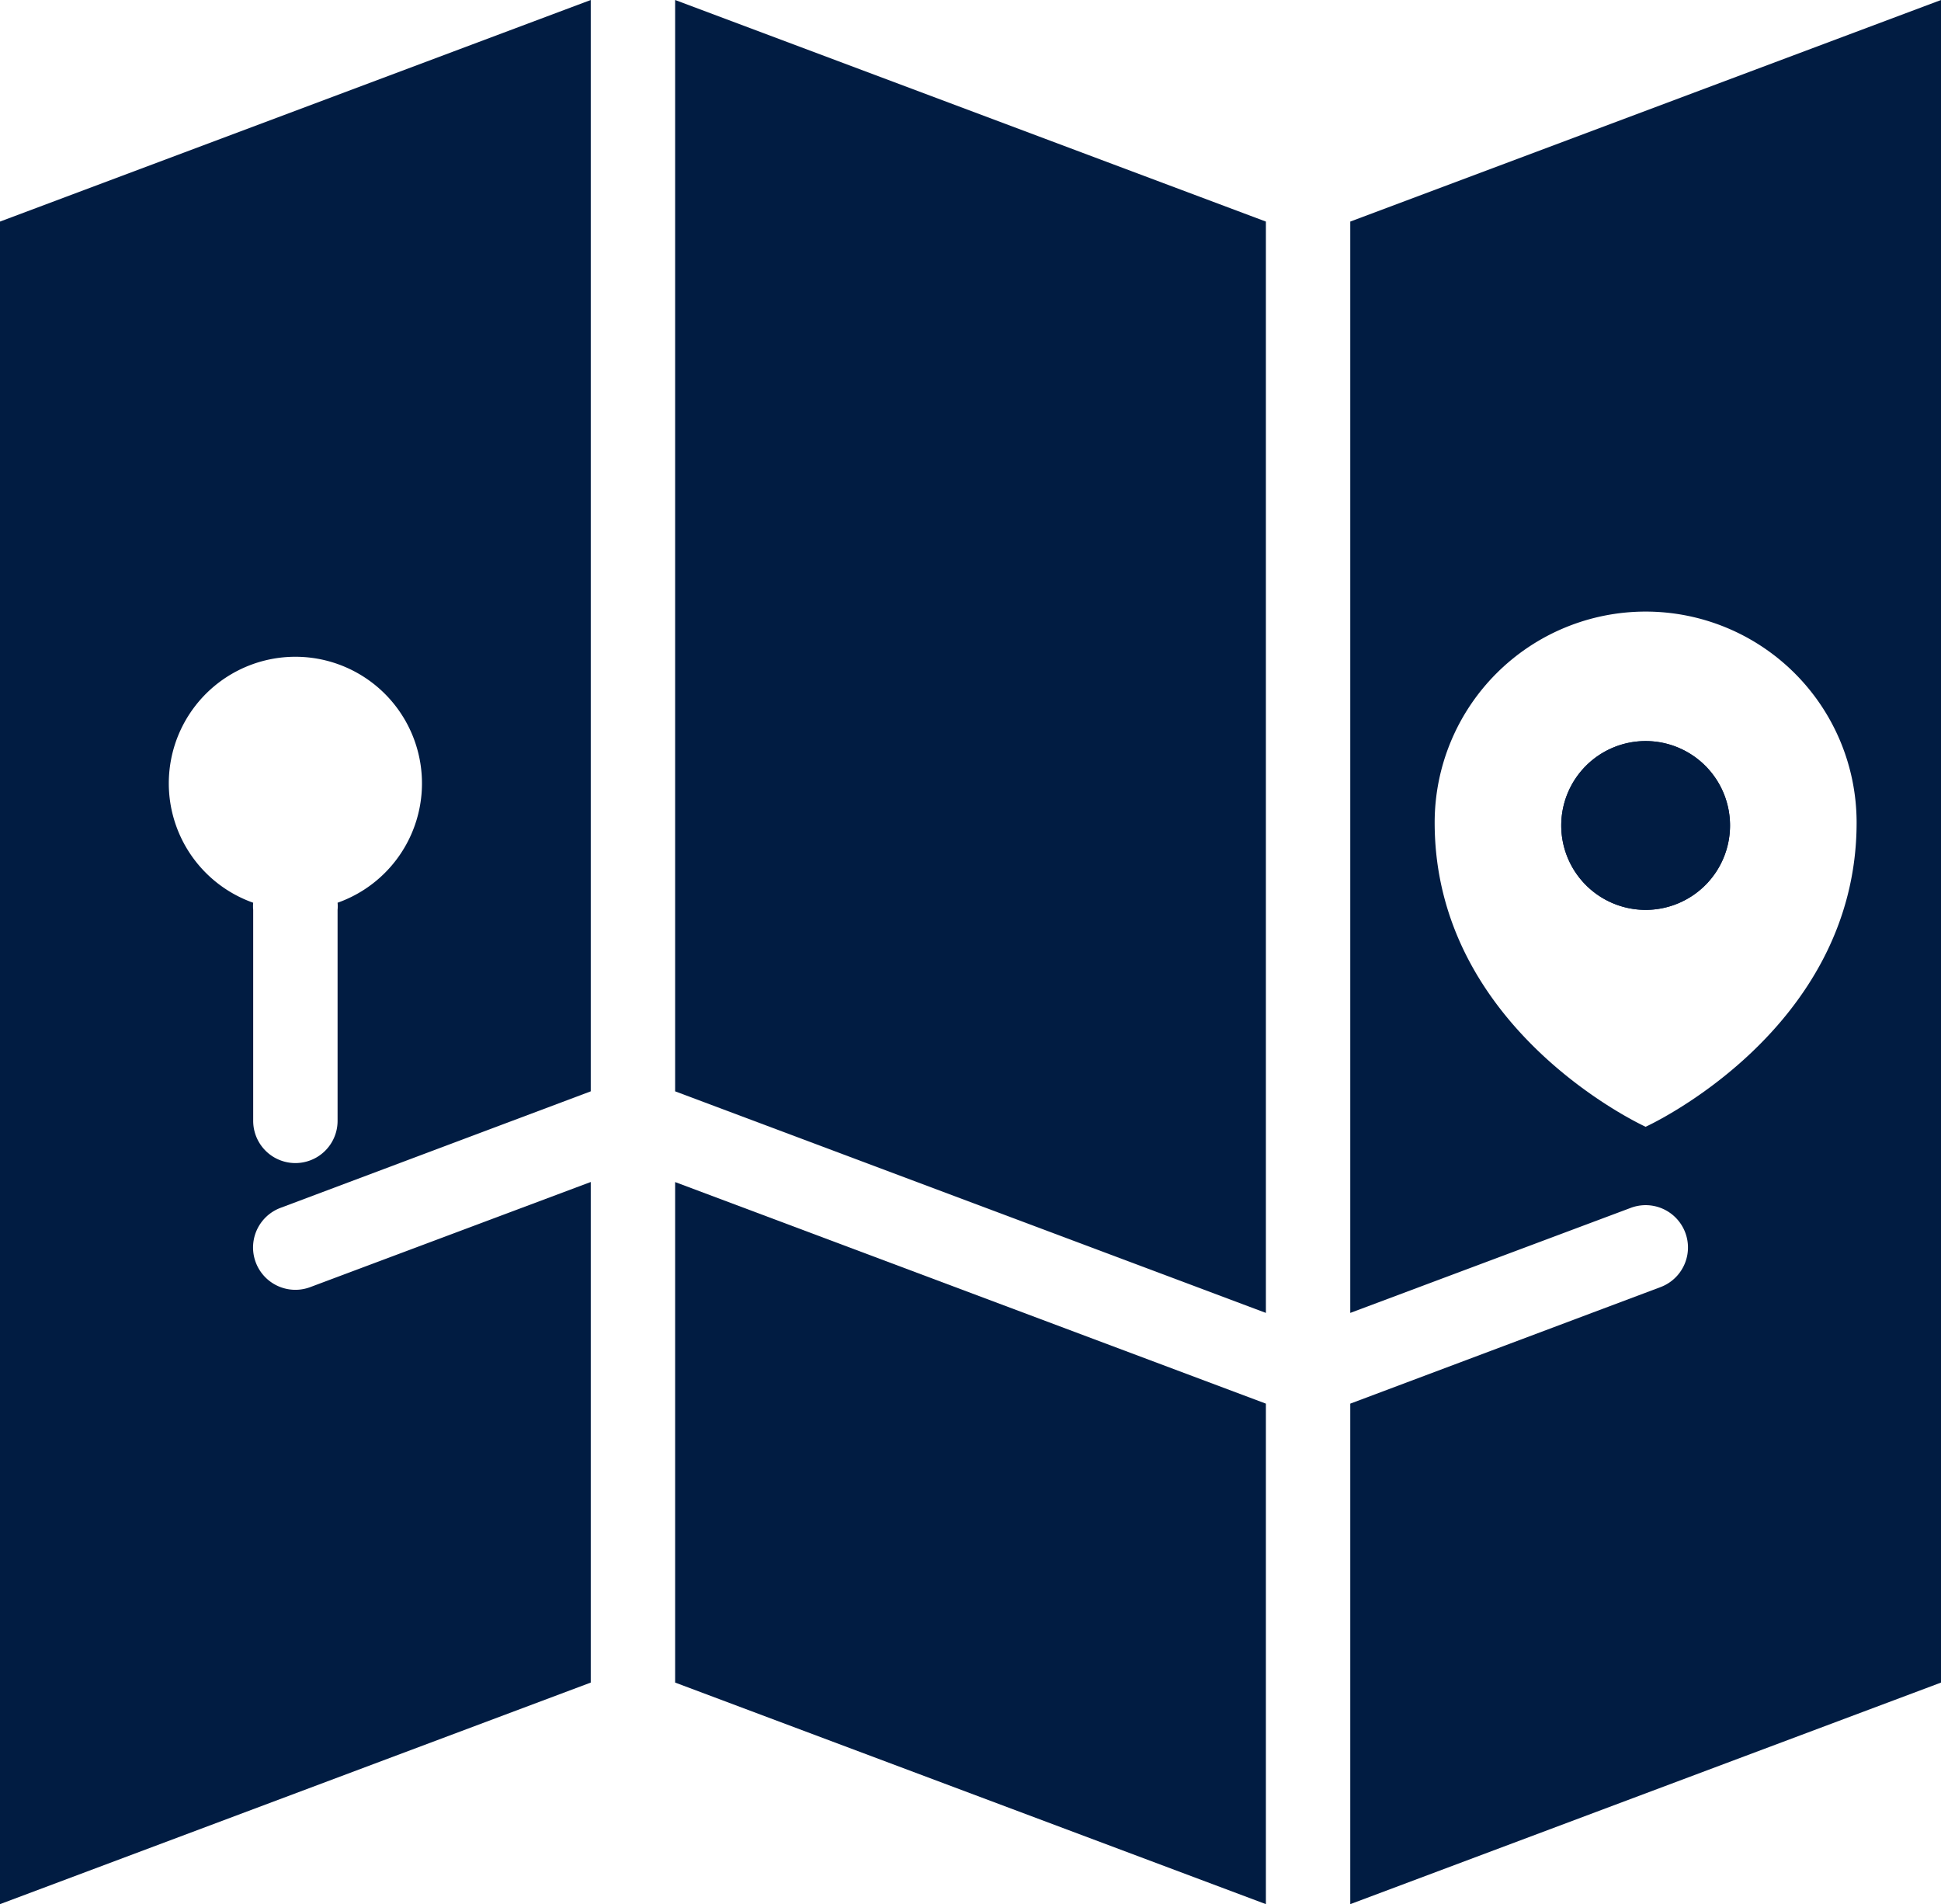 <svg xmlns="http://www.w3.org/2000/svg" width="81.56" height="80" viewBox="0 0 81.56 80"><g transform="translate(-9 -9.44)"><path d="M20.791,60.185l13.032-4.894V9.44L9,18.749V89.44l24.823-9.309V59.1L22.032,63.518a1.778,1.778,0,1,1-1.241-3.333Zm-1.152-3.652V47.667a1.56,1.56,0,0,1,0-.3,5.319,5.319,0,1,1,3.546,0,1.56,1.56,0,0,1,0,.3v8.865a1.773,1.773,0,0,1-3.546,0Z" transform="translate(0 0)" fill="#011c42"/><path d="M41,18.749V64.6l11.791-4.415a1.778,1.778,0,1,1,1.241,3.333L41,68.412V89.44l24.823-9.309V9.44ZM53.411,56.78S44.546,52.756,44.546,44a8.865,8.865,0,1,1,17.73,0C62.277,52.756,53.411,56.78,53.411,56.78Z" transform="translate(24.738 0)" fill="#011c42"/><path d="M49.823,46.759V67.787L25,58.478V37.45Z" transform="translate(12.369 21.653)" fill="#011c42"/><path d="M49.823,18.749V64.6L25,55.291V9.44Z" transform="translate(12.369 0)" fill="#011c42"/><path d="M53.092,30.546A3.546,3.546,0,1,1,49.546,27,3.546,3.546,0,0,1,53.092,30.546Z" transform="translate(28.603 13.575)" fill="#011c42"/><path d="M49.546,27a3.546,3.546,0,1,0,3.546,3.546A3.546,3.546,0,0,0,49.546,27Z" transform="translate(28.603 13.575)" fill="#011c42"/></g></svg>